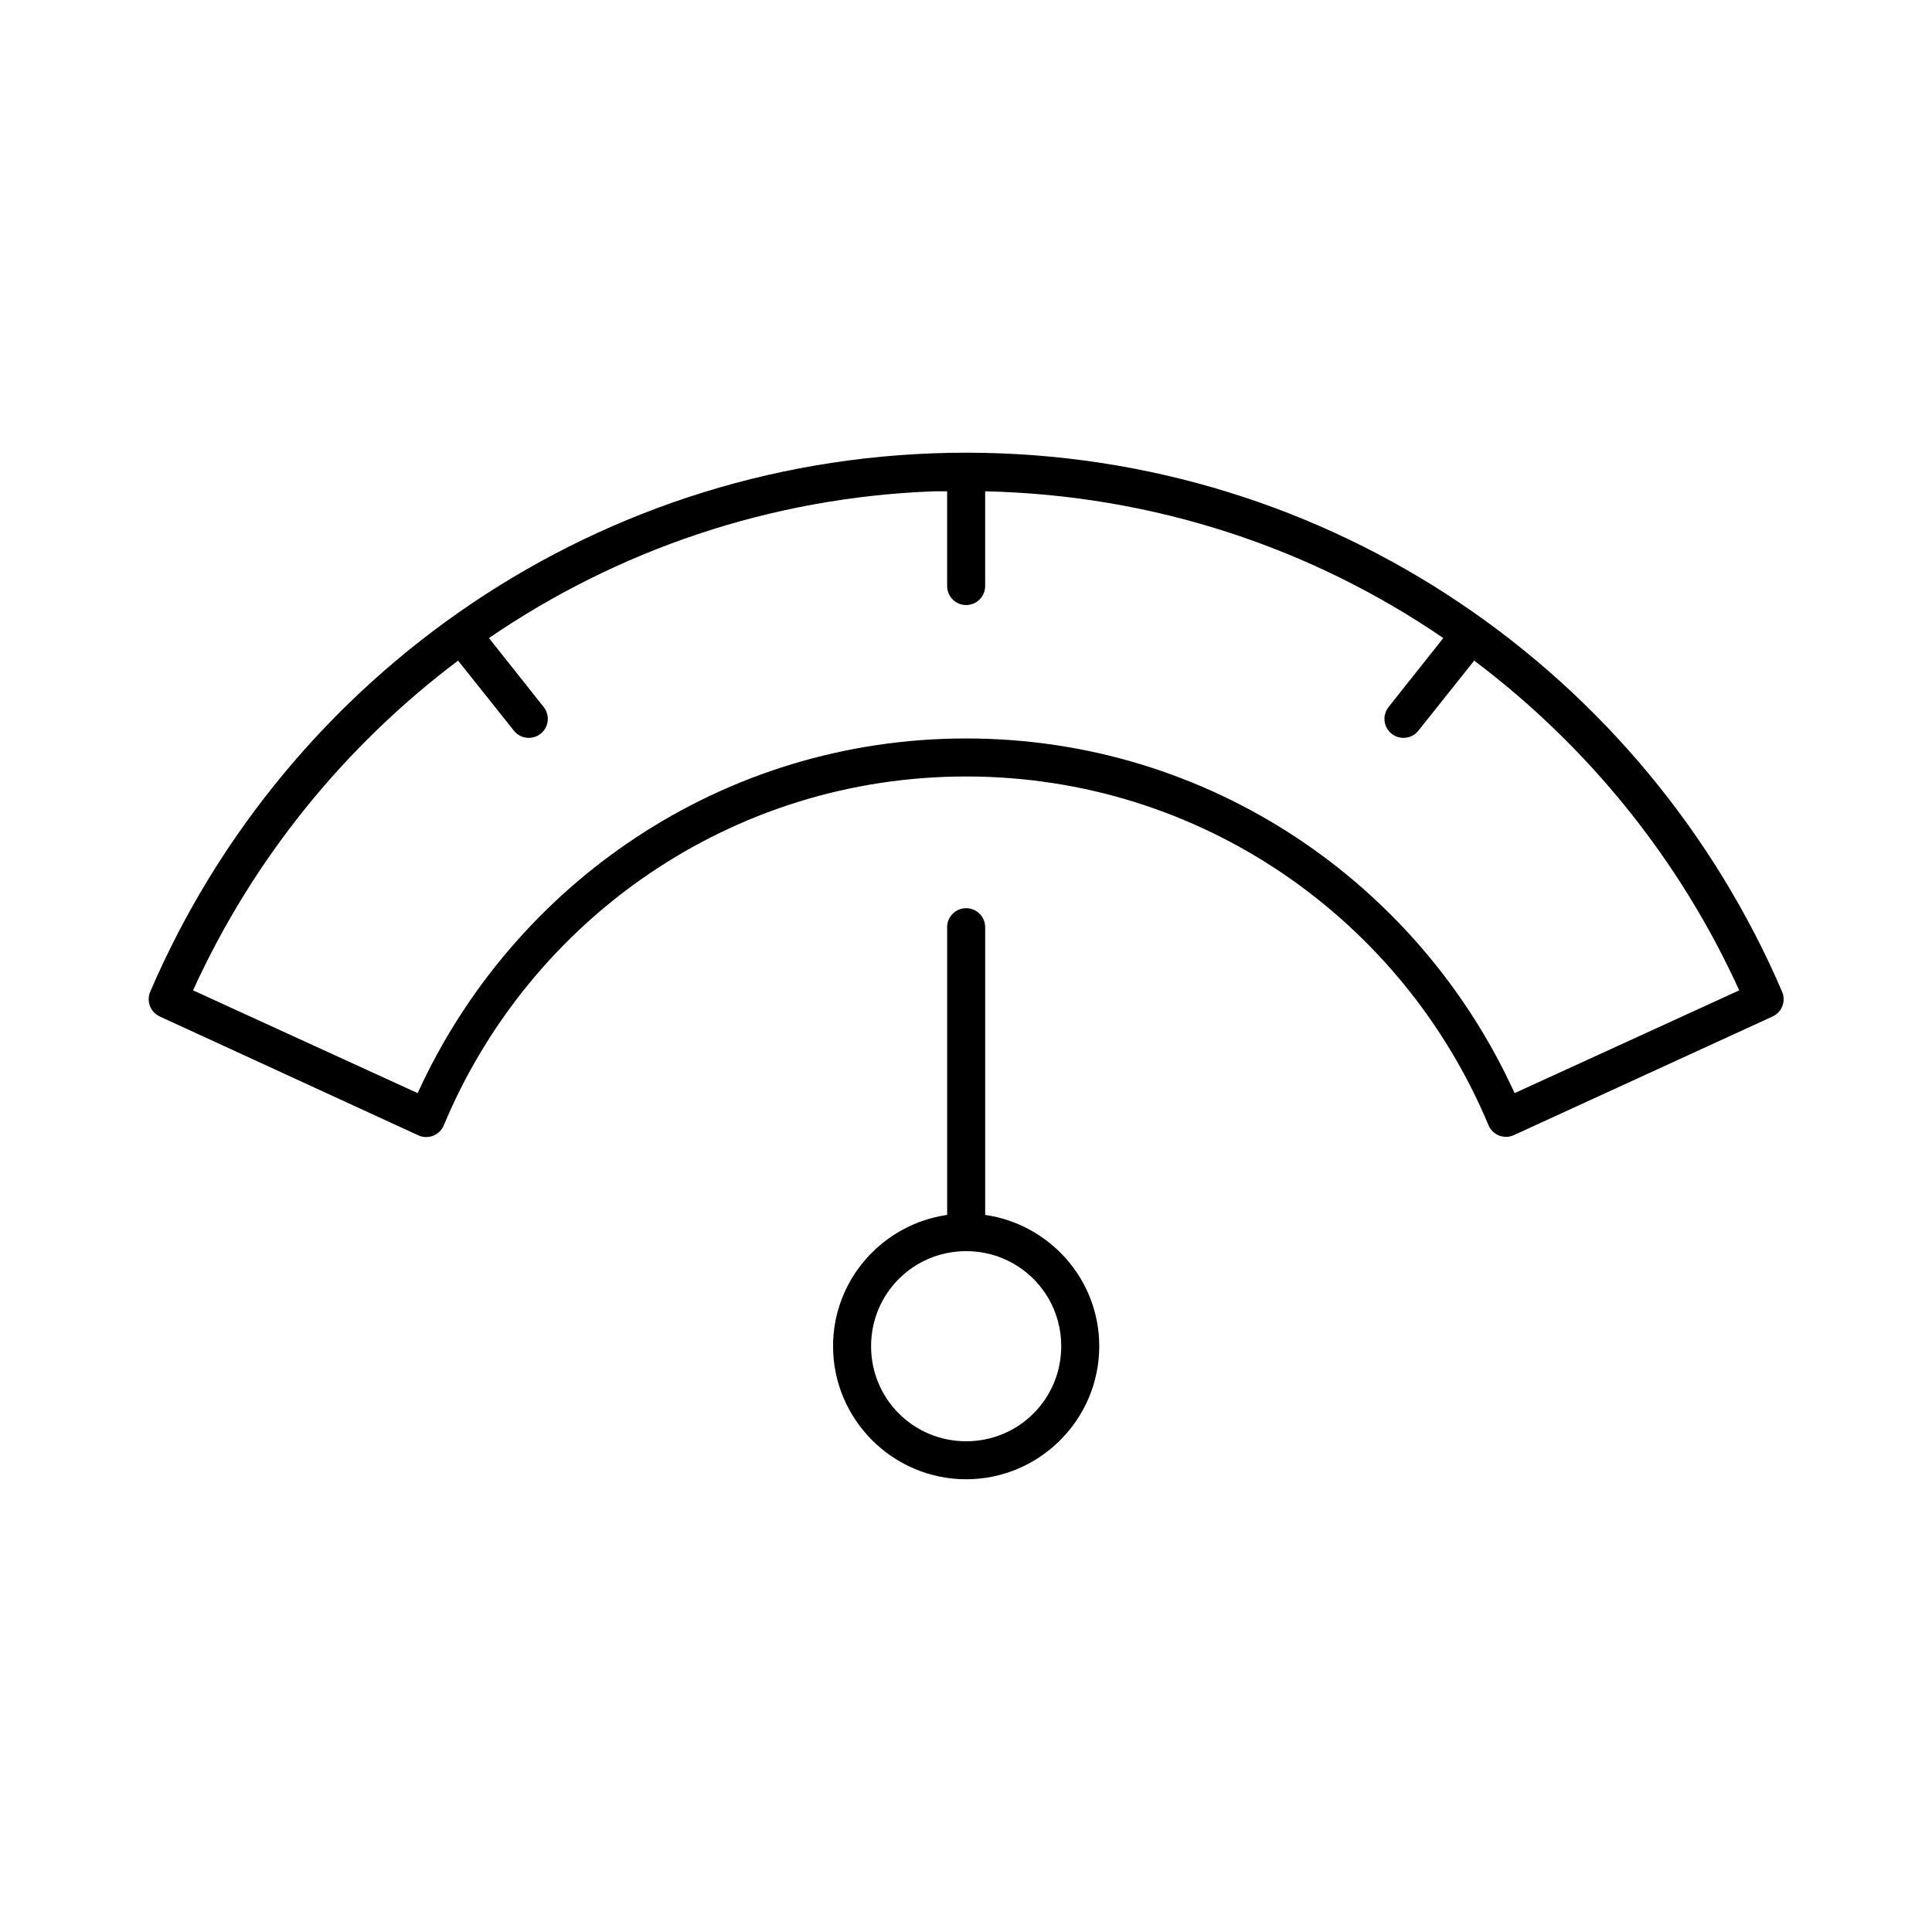 <?xml version="1.0" encoding="UTF-8"?>
<!-- Uploaded to: SVG Repo, www.svgrepo.com, Generator: SVG Repo Mixer Tools -->
<svg fill="#000000" width="800px" height="800px" version="1.1" viewBox="144 144 512 512" xmlns="http://www.w3.org/2000/svg">
 <path d="m400.04 263.97c-96.891 0-180.08 58.715-216.21 142.8-1.109 2.523 0.012 5.469 2.519 6.613l68.5 31.488c1.25 0.574 2.68 0.613 3.961 0.105 1.277-0.504 2.293-1.508 2.812-2.781 22.684-54.348 76.066-92.418 138.42-92.418 62.336 0 115.76 38.082 138.42 92.418h0.004c0.52 1.23 1.508 2.207 2.75 2.707 1.242 0.504 2.629 0.492 3.863-0.031l68.66-31.488h-0.004c2.508-1.145 3.633-4.09 2.519-6.613-36.094-84.086-119.32-142.8-216.21-142.8zm-8.504 10.234c1.148-0.039 2.312 0.023 3.465 0v25.031c-0.02 1.348 0.504 2.648 1.453 3.609 0.945 0.961 2.238 1.5 3.586 1.5 1.352 0 2.644-0.539 3.59-1.5 0.945-0.961 1.469-2.262 1.449-3.609v-25.031c44.992 0.992 86.691 15.137 121.41 38.887l-14.488 18.262c-0.836 1.043-1.223 2.379-1.078 3.707 0.148 1.328 0.82 2.547 1.863 3.383 1.043 0.832 2.379 1.219 3.707 1.07 1.332-0.148 2.547-0.816 3.383-1.863l14.801-18.578c30.094 22.641 54.422 52.609 70.234 87.379l-59.523 27.238c-25.254-55.43-80.73-93.992-145.35-93.992-64.629 0-120.06 38.535-145.35 93.992l-59.523-27.238c15.824-34.77 40.141-64.738 70.234-87.379l14.801 18.578h-0.004c0.836 1.047 2.051 1.715 3.379 1.863 1.332 0.148 2.664-0.238 3.711-1.07 1.043-0.836 1.711-2.055 1.859-3.383s-0.238-2.664-1.074-3.707l-14.488-18.262c33.828-23.141 74.277-37.262 117.95-38.887zm7.875 110.52v-0.004c-2.594 0.328-4.512 2.582-4.41 5.199v76.043c-17.043 2.461-30.234 17.09-30.234 34.793 0 19.418 15.852 35.266 35.273 35.266s35.273-15.848 35.273-35.266c0-17.703-13.191-32.336-30.234-34.793v-76.043c0.059-1.48-0.535-2.914-1.629-3.914s-2.57-1.469-4.039-1.285zm0.629 90.844c13.977 0 25.195 11.219 25.195 25.191s-11.223 25.191-25.195 25.191c-13.977 0-25.195-11.219-25.195-25.191s11.223-25.191 25.195-25.191z"/>
</svg>